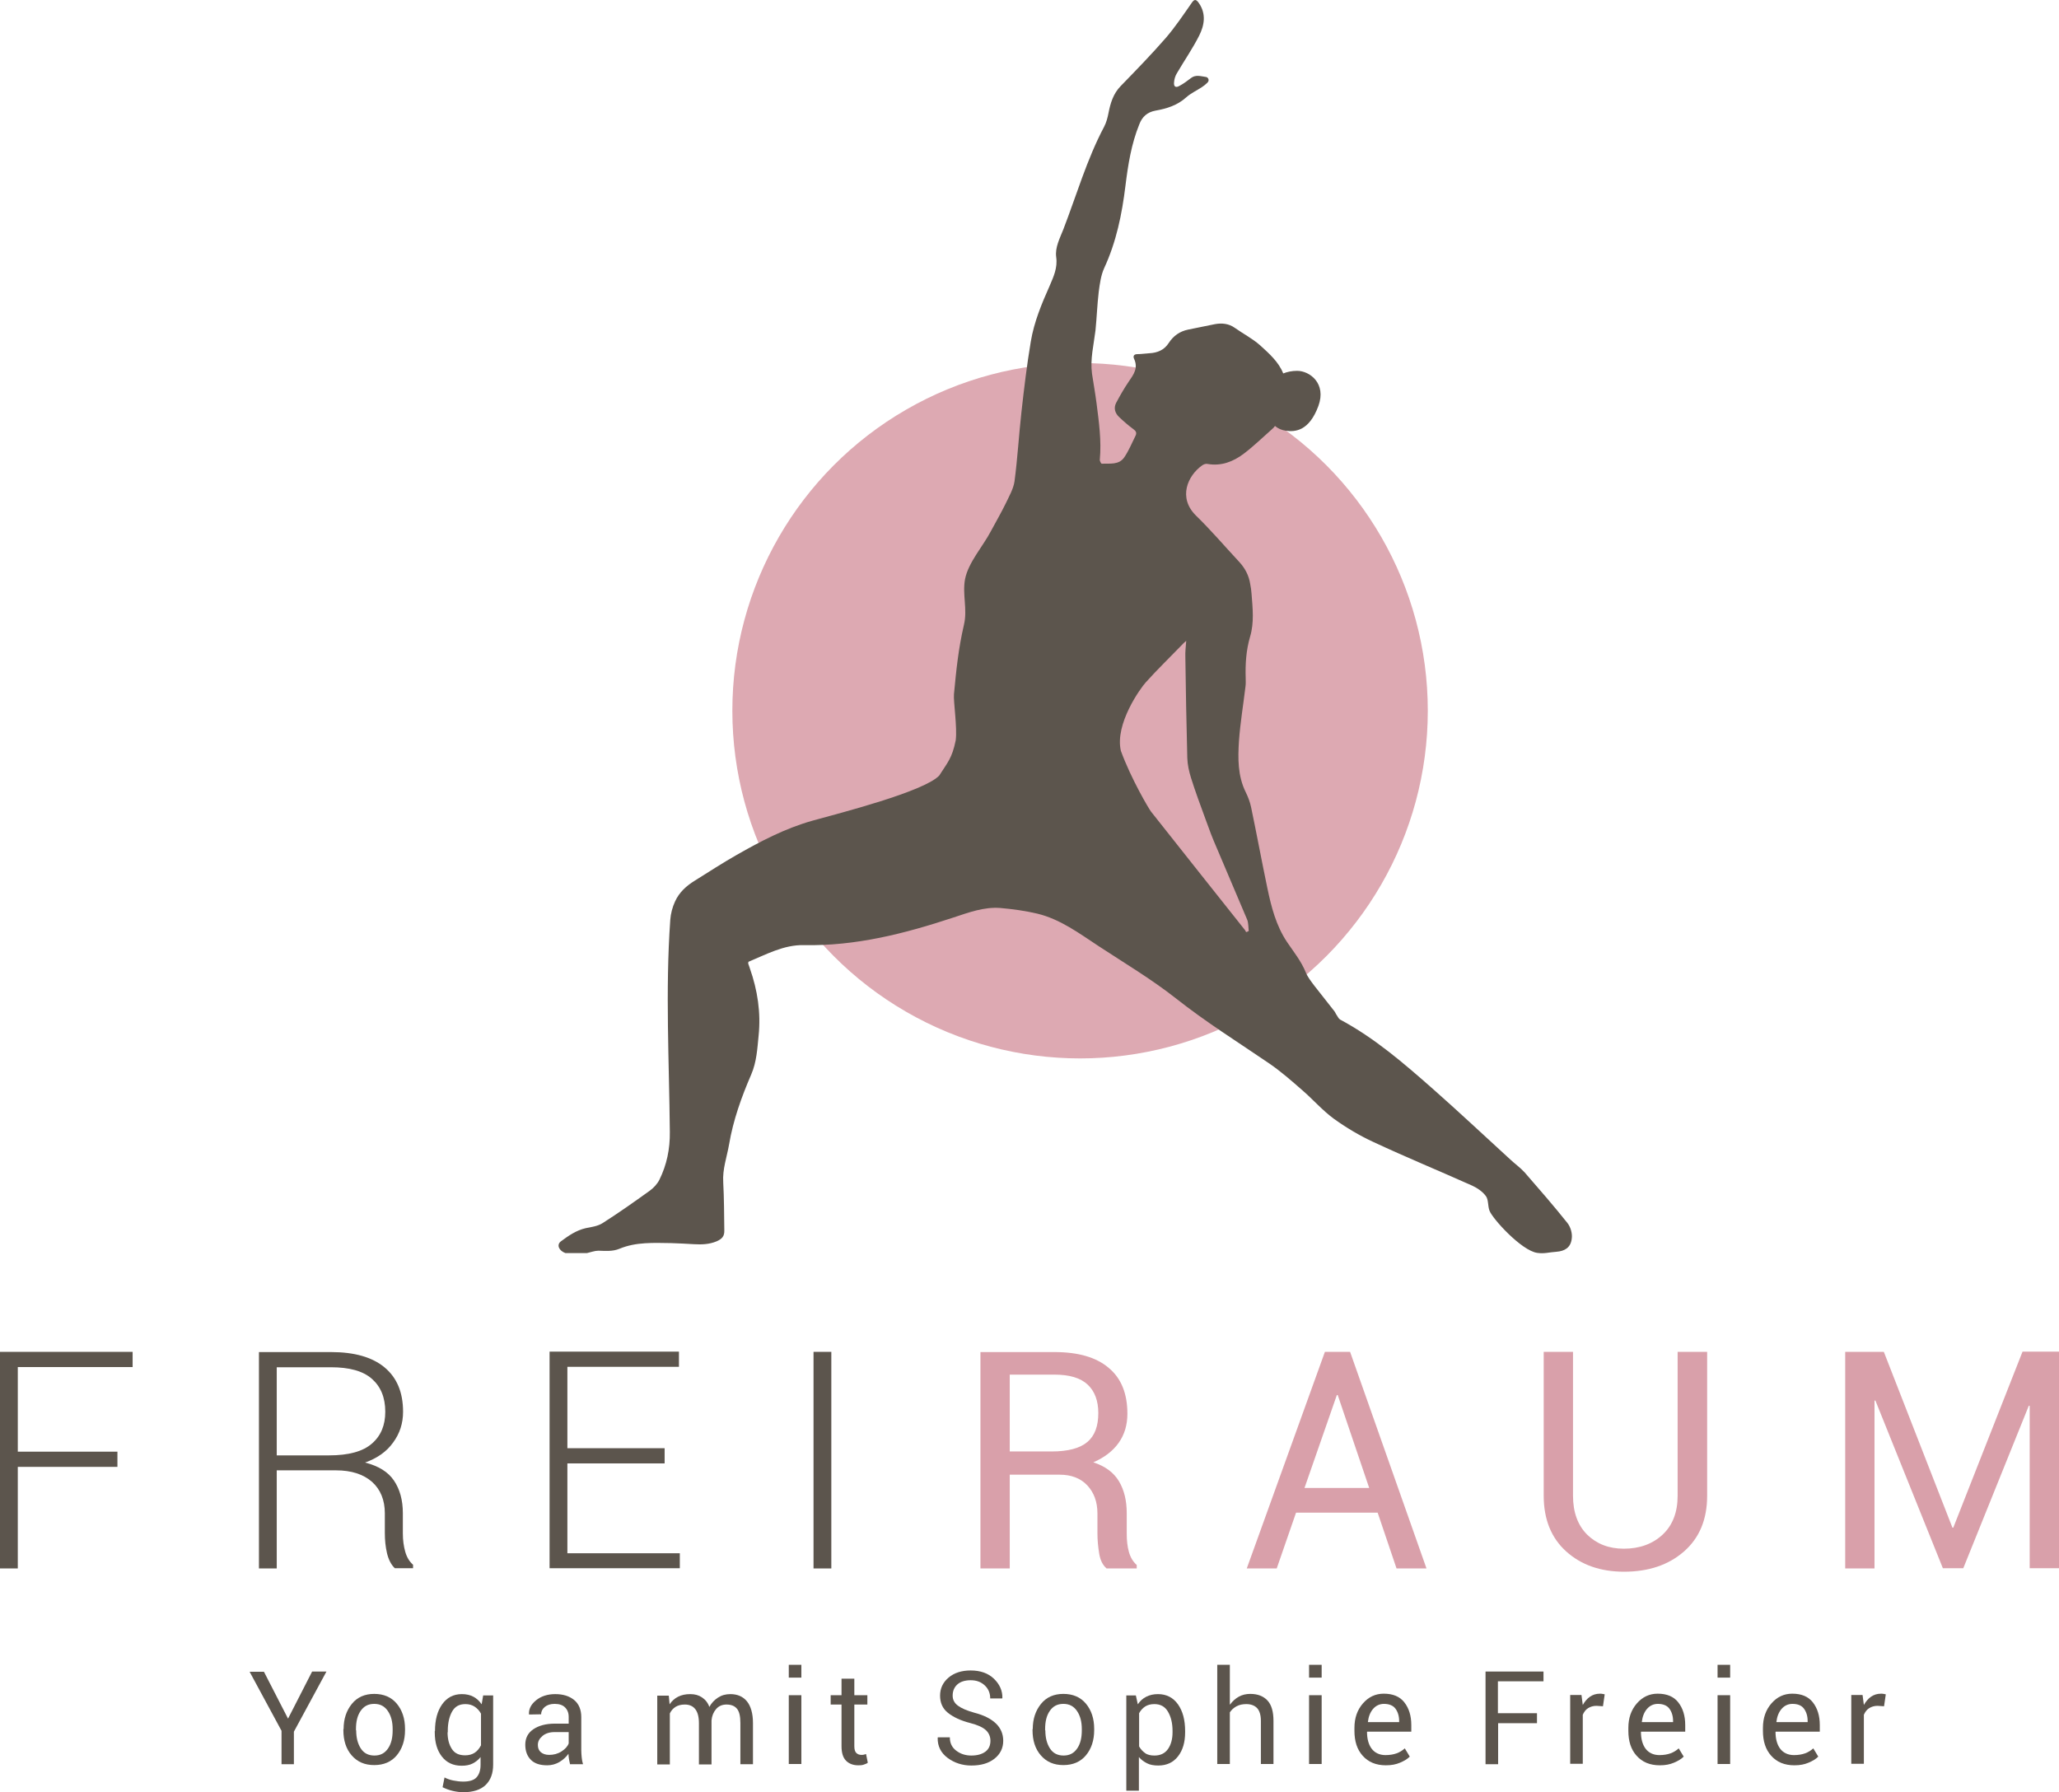 <?xml version="1.0" encoding="UTF-8" standalone="no"?>
<!-- Generator: Adobe Illustrator 26.5.0, SVG Export Plug-In . SVG Version: 6.00 Build 0)  -->

<svg
   version="1.1"
   id="Ebene_1"
   x="0px"
   y="0px"
   viewBox="0 0 94.86 82.576"
   xml:space="preserve"
   sodipodi:docname="Logo_Freiraum_Yoga.svg"
   width="94.86"
   height="82.576"
   inkscape:version="1.2.2 (732a01da63, 2022-12-09)"
   xmlns:inkscape="http://www.inkscape.org/namespaces/inkscape"
   xmlns:sodipodi="http://sodipodi.sourceforge.net/DTD/sodipodi-0.dtd"
   xmlns="http://www.w3.org/2000/svg"
   xmlns:svg="http://www.w3.org/2000/svg"><defs
   id="defs69" /><sodipodi:namedview
   id="namedview67"
   pagecolor="#ffffff"
   bordercolor="#000000"
   borderopacity="0.25"
   inkscape:showpageshadow="2"
   inkscape:pageopacity="0.0"
   inkscape:pagecheckerboard="0"
   inkscape:deskcolor="#d1d1d1"
   showgrid="false"
   inkscape:zoom="6.5871334"
   inkscape:cx="50.401286"
   inkscape:cy="51.160342"
   inkscape:window-width="5120"
   inkscape:window-height="2054"
   inkscape:window-x="-11"
   inkscape:window-y="-11"
   inkscape:window-maximized="1"
   inkscape:current-layer="Ebene_1" />
<style
   type="text/css"
   id="style2">
	.st0{display:none;}
	.st1{display:inline;}
	.st2{fill:#FAFAFA;}
	.st3{fill:#090607;}
	.st4{fill:#1D1D1B;}
	.st5{fill:#5C554D;}
	.st6{fill:#D9A0AA;}
	.st7{opacity:0.9;fill:#D9A0AA;}
	.st8{fill:#FFFFFF;}
	.st9{opacity:0.2;fill:none;stroke:#1D1D1B;stroke-width:0.25;stroke-miterlimit:10;}
</style>
<circle
   class="st7"
   cx="49.76"
   cy="32.746"
   r="16.02"
   id="circle4" />
<g
   id="g44"
   transform="translate(-70.21,-26.754)">
	<path
   class="st5"
   d="m 83.48,105.94 1.11,-2.17 h 0.66 l -1.5,2.77 v 1.5 h -0.57 v -1.54 l -1.47,-2.72 h 0.66 z"
   id="path6" />
	<path
   class="st5"
   d="m 86.04,106.42 c 0,-0.47 0.13,-0.85 0.38,-1.16 0.25,-0.31 0.6,-0.46 1.03,-0.46 0.44,0 0.79,0.15 1.04,0.45 0.25,0.3 0.38,0.69 0.38,1.16 v 0.06 c 0,0.47 -0.13,0.86 -0.38,1.16 -0.25,0.3 -0.6,0.45 -1.04,0.45 -0.44,0 -0.78,-0.15 -1.04,-0.45 -0.26,-0.3 -0.38,-0.69 -0.38,-1.16 v -0.05 z m 0.58,0.06 c 0,0.34 0.07,0.61 0.21,0.83 0.14,0.22 0.35,0.33 0.63,0.33 0.28,0 0.48,-0.11 0.63,-0.33 0.15,-0.22 0.21,-0.5 0.21,-0.83 v -0.06 c 0,-0.33 -0.07,-0.61 -0.22,-0.83 -0.15,-0.22 -0.35,-0.33 -0.63,-0.33 -0.28,0 -0.48,0.11 -0.63,0.33 -0.15,0.22 -0.21,0.5 -0.21,0.83 v 0.06 z"
   id="path8" />
	<path
   class="st5"
   d="m 90.25,106.51 c 0,-0.51 0.11,-0.92 0.33,-1.23 0.22,-0.31 0.52,-0.47 0.91,-0.47 0.2,0 0.38,0.04 0.53,0.12 0.15,0.08 0.28,0.2 0.38,0.35 l 0.07,-0.41 h 0.46 v 3.19 c 0,0.41 -0.12,0.72 -0.35,0.94 -0.23,0.22 -0.58,0.33 -1.02,0.33 -0.15,0 -0.32,-0.02 -0.49,-0.06 -0.17,-0.04 -0.33,-0.1 -0.47,-0.17 l 0.09,-0.45 c 0.11,0.06 0.25,0.11 0.4,0.14 0.15,0.03 0.31,0.05 0.46,0.05 0.28,0 0.49,-0.06 0.61,-0.19 0.12,-0.13 0.19,-0.32 0.19,-0.58 v -0.36 c -0.1,0.13 -0.23,0.23 -0.37,0.3 -0.14,0.07 -0.31,0.1 -0.5,0.1 -0.39,0 -0.69,-0.14 -0.91,-0.42 -0.22,-0.28 -0.33,-0.65 -0.33,-1.11 v -0.07 z m 0.58,0.06 c 0,0.32 0.07,0.57 0.2,0.77 0.13,0.2 0.33,0.29 0.61,0.29 0.17,0 0.32,-0.04 0.44,-0.12 0.12,-0.08 0.21,-0.19 0.29,-0.34 v -1.46 c -0.07,-0.13 -0.17,-0.24 -0.29,-0.32 -0.12,-0.08 -0.26,-0.12 -0.43,-0.12 -0.28,0 -0.48,0.11 -0.61,0.34 -0.13,0.23 -0.2,0.53 -0.2,0.89 v 0.07 z"
   id="path10" />
	<path
   class="st5"
   d="m 96.47,108.03 c -0.02,-0.1 -0.04,-0.18 -0.05,-0.25 -0.01,-0.07 -0.02,-0.15 -0.02,-0.22 -0.11,0.15 -0.25,0.28 -0.42,0.38 -0.17,0.1 -0.36,0.15 -0.56,0.15 -0.33,0 -0.58,-0.08 -0.75,-0.25 -0.17,-0.17 -0.26,-0.4 -0.26,-0.7 0,-0.3 0.12,-0.54 0.37,-0.71 0.25,-0.17 0.58,-0.26 1,-0.26 h 0.63 v -0.31 c 0,-0.19 -0.06,-0.33 -0.17,-0.44 -0.11,-0.11 -0.27,-0.16 -0.48,-0.16 -0.19,0 -0.34,0.05 -0.45,0.14 -0.11,0.09 -0.17,0.21 -0.17,0.34 l -0.55,0.01 -0.01,-0.02 c -0.01,-0.23 0.09,-0.44 0.32,-0.63 0.23,-0.19 0.53,-0.29 0.89,-0.29 0.36,0 0.65,0.09 0.87,0.27 0.22,0.18 0.33,0.45 0.33,0.79 v 1.53 c 0,0.11 0.01,0.22 0.02,0.33 0.01,0.11 0.03,0.21 0.06,0.31 h -0.6 z m -0.96,-0.42 c 0.21,0 0.4,-0.05 0.57,-0.16 0.17,-0.11 0.28,-0.23 0.33,-0.37 v -0.52 h -0.65 c -0.23,0 -0.42,0.06 -0.56,0.18 -0.14,0.12 -0.21,0.25 -0.21,0.41 0,0.14 0.04,0.25 0.13,0.33 0.09,0.08 0.22,0.13 0.39,0.13 z"
   id="path12" />
	<path
   class="st5"
   d="m 101.02,104.86 0.04,0.42 c 0.1,-0.15 0.23,-0.27 0.39,-0.35 0.16,-0.08 0.34,-0.12 0.56,-0.12 0.22,0 0.39,0.05 0.54,0.15 0.15,0.1 0.27,0.24 0.34,0.44 0.1,-0.18 0.23,-0.32 0.4,-0.43 0.17,-0.11 0.35,-0.16 0.57,-0.16 0.32,0 0.58,0.11 0.76,0.33 0.18,0.22 0.28,0.56 0.28,1 v 1.9 h -0.58 v -1.9 c 0,-0.31 -0.05,-0.53 -0.16,-0.66 -0.11,-0.13 -0.27,-0.19 -0.48,-0.19 -0.2,0 -0.36,0.07 -0.48,0.21 -0.12,0.14 -0.19,0.31 -0.21,0.52 v 0.02 2.01 h -0.58 v -1.9 c 0,-0.3 -0.06,-0.51 -0.17,-0.65 -0.11,-0.14 -0.27,-0.21 -0.48,-0.21 -0.18,0 -0.32,0.04 -0.43,0.11 -0.11,0.07 -0.2,0.17 -0.26,0.3 v 2.35 h -0.58 v -3.17 h 0.53 z"
   id="path14" />
	<path
   class="st5"
   d="m 107.13,104.05 h -0.58 v -0.59 h 0.58 z m 0,3.98 h -0.58 v -3.17 h 0.58 z"
   id="path16" />
	<path
   class="st5"
   d="m 109.57,104.1 v 0.76 h 0.6 v 0.43 h -0.6 v 1.92 c 0,0.15 0.03,0.25 0.09,0.31 0.06,0.06 0.14,0.09 0.24,0.09 0.03,0 0.07,0 0.11,-0.01 0.04,-0.01 0.08,-0.02 0.1,-0.03 l 0.08,0.4 c -0.04,0.04 -0.11,0.06 -0.19,0.09 -0.08,0.03 -0.17,0.03 -0.25,0.03 -0.23,0 -0.42,-0.07 -0.56,-0.21 -0.14,-0.14 -0.21,-0.36 -0.21,-0.67 v -1.92 h -0.5 v -0.43 h 0.5 v -0.76 z"
   id="path18" />
	<path
   class="st5"
   d="m 115.84,106.96 c 0,-0.19 -0.07,-0.36 -0.21,-0.49 -0.14,-0.13 -0.38,-0.24 -0.73,-0.33 -0.43,-0.11 -0.77,-0.27 -1.02,-0.47 -0.25,-0.2 -0.36,-0.47 -0.36,-0.79 0,-0.33 0.13,-0.61 0.39,-0.83 0.26,-0.22 0.6,-0.33 1.02,-0.33 0.45,0 0.81,0.13 1.07,0.38 0.26,0.25 0.4,0.55 0.39,0.89 l -0.01,0.02 h -0.55 c 0,-0.24 -0.08,-0.44 -0.25,-0.6 -0.17,-0.16 -0.38,-0.24 -0.65,-0.24 -0.27,0 -0.48,0.07 -0.62,0.2 -0.14,0.13 -0.21,0.3 -0.21,0.51 0,0.19 0.08,0.34 0.24,0.46 0.16,0.12 0.41,0.23 0.77,0.33 0.43,0.11 0.76,0.28 0.98,0.49 0.22,0.21 0.34,0.48 0.34,0.8 0,0.34 -0.14,0.62 -0.41,0.83 -0.27,0.21 -0.62,0.31 -1.06,0.31 -0.41,0 -0.78,-0.12 -1.09,-0.35 -0.31,-0.23 -0.47,-0.54 -0.46,-0.93 l 0.01,-0.02 h 0.55 c 0,0.27 0.1,0.47 0.3,0.62 0.2,0.15 0.43,0.22 0.69,0.22 0.27,0 0.49,-0.06 0.65,-0.18 0.16,-0.12 0.23,-0.29 0.23,-0.5 z"
   id="path20" />
	<path
   class="st5"
   d="m 117.79,106.42 c 0,-0.47 0.13,-0.85 0.38,-1.16 0.25,-0.31 0.6,-0.46 1.03,-0.46 0.44,0 0.79,0.15 1.04,0.45 0.25,0.3 0.38,0.69 0.38,1.16 v 0.06 c 0,0.47 -0.13,0.86 -0.38,1.16 -0.25,0.3 -0.6,0.45 -1.04,0.45 -0.44,0 -0.78,-0.15 -1.04,-0.45 -0.26,-0.3 -0.38,-0.69 -0.38,-1.16 v -0.05 z m 0.58,0.06 c 0,0.34 0.07,0.61 0.21,0.83 0.14,0.22 0.35,0.33 0.63,0.33 0.28,0 0.48,-0.11 0.63,-0.33 0.15,-0.22 0.21,-0.5 0.21,-0.83 v -0.06 c 0,-0.33 -0.07,-0.61 -0.22,-0.83 -0.15,-0.22 -0.35,-0.33 -0.63,-0.33 -0.28,0 -0.48,0.11 -0.63,0.33 -0.15,0.22 -0.21,0.5 -0.21,0.83 v 0.06 z"
   id="path22" />
	<path
   class="st5"
   d="m 124.81,106.57 c 0,0.46 -0.11,0.83 -0.33,1.11 -0.22,0.28 -0.52,0.42 -0.91,0.42 -0.2,0 -0.37,-0.03 -0.51,-0.1 -0.14,-0.07 -0.27,-0.16 -0.38,-0.29 v 1.55 h -0.58 v -4.39 h 0.44 l 0.09,0.41 c 0.1,-0.15 0.23,-0.27 0.39,-0.35 0.16,-0.08 0.33,-0.12 0.54,-0.12 0.39,0 0.7,0.16 0.92,0.47 0.22,0.31 0.33,0.72 0.33,1.23 z m -0.58,-0.06 c 0,-0.36 -0.07,-0.65 -0.21,-0.89 -0.14,-0.24 -0.35,-0.35 -0.63,-0.35 -0.17,0 -0.31,0.04 -0.42,0.11 -0.11,0.07 -0.21,0.18 -0.28,0.31 v 1.53 c 0.07,0.13 0.17,0.23 0.28,0.31 0.11,0.08 0.26,0.11 0.43,0.11 0.27,0 0.48,-0.1 0.62,-0.3 0.14,-0.2 0.21,-0.46 0.21,-0.77 z"
   id="path24" />
	<path
   class="st5"
   d="m 126.88,105.29 c 0.11,-0.15 0.24,-0.27 0.4,-0.36 0.16,-0.09 0.34,-0.13 0.53,-0.13 0.34,0 0.6,0.1 0.79,0.3 0.19,0.2 0.28,0.52 0.28,0.94 v 1.99 h -0.58 v -1.99 c 0,-0.26 -0.06,-0.46 -0.17,-0.58 -0.11,-0.12 -0.28,-0.19 -0.5,-0.19 -0.17,0 -0.32,0.03 -0.45,0.1 -0.13,0.07 -0.23,0.16 -0.31,0.28 v 2.38 h -0.58 v -4.57 h 0.58 v 1.83 z"
   id="path26" />
	<path
   class="st5"
   d="m 131.1,104.05 h -0.58 v -0.59 h 0.58 z m 0,3.98 h -0.58 v -3.17 h 0.58 z"
   id="path28" />
	<path
   class="st5"
   d="m 134.06,108.09 c -0.46,0 -0.81,-0.15 -1.07,-0.44 -0.26,-0.29 -0.38,-0.67 -0.38,-1.15 v -0.13 c 0,-0.46 0.13,-0.83 0.39,-1.13 0.26,-0.3 0.58,-0.45 0.96,-0.45 0.42,0 0.74,0.13 0.95,0.4 0.21,0.27 0.32,0.61 0.32,1.05 v 0.3 h -2.03 l -0.01,0.01 c 0,0.32 0.07,0.58 0.21,0.77 0.14,0.19 0.36,0.3 0.64,0.3 0.2,0 0.37,-0.03 0.51,-0.08 0.14,-0.05 0.27,-0.13 0.38,-0.23 l 0.23,0.38 c -0.11,0.11 -0.26,0.2 -0.45,0.28 -0.19,0.08 -0.39,0.12 -0.65,0.12 z m -0.09,-2.83 c -0.2,0 -0.37,0.08 -0.5,0.23 -0.13,0.15 -0.21,0.35 -0.24,0.6 l 0.01,0.01 h 1.43 v -0.05 c 0,-0.23 -0.06,-0.42 -0.17,-0.57 -0.11,-0.15 -0.3,-0.22 -0.53,-0.22 z"
   id="path30" />
	<path
   class="st5"
   d="m 141.03,106.15 h -1.8 v 1.89 h -0.58 v -4.27 h 2.67 v 0.45 h -2.1 v 1.47 h 1.8 v 0.46 z"
   id="path32" />
	<path
   class="st5"
   d="m 144.06,105.37 -0.3,-0.02 c -0.15,0 -0.28,0.04 -0.39,0.11 -0.11,0.07 -0.18,0.17 -0.24,0.3 v 2.26 h -0.58 v -3.17 h 0.52 l 0.06,0.46 c 0.09,-0.16 0.2,-0.29 0.33,-0.38 0.13,-0.09 0.28,-0.14 0.46,-0.14 0.04,0 0.08,0 0.12,0.01 0.04,0.01 0.07,0.01 0.1,0.02 z"
   id="path34" />
	<path
   class="st5"
   d="m 146.68,108.09 c -0.46,0 -0.81,-0.15 -1.07,-0.44 -0.26,-0.29 -0.38,-0.67 -0.38,-1.15 v -0.13 c 0,-0.46 0.13,-0.83 0.39,-1.13 0.26,-0.3 0.58,-0.45 0.96,-0.45 0.42,0 0.74,0.13 0.95,0.4 0.21,0.27 0.32,0.61 0.32,1.05 v 0.3 h -2.03 l -0.01,0.01 c 0,0.32 0.07,0.58 0.21,0.77 0.14,0.19 0.36,0.3 0.64,0.3 0.2,0 0.37,-0.03 0.51,-0.08 0.14,-0.05 0.27,-0.13 0.38,-0.23 l 0.23,0.38 c -0.11,0.11 -0.26,0.2 -0.45,0.28 -0.19,0.08 -0.39,0.12 -0.65,0.12 z m -0.09,-2.83 c -0.2,0 -0.37,0.08 -0.5,0.23 -0.13,0.15 -0.21,0.35 -0.24,0.6 l 0.01,0.01 h 1.43 v -0.05 c 0,-0.23 -0.06,-0.42 -0.17,-0.57 -0.11,-0.15 -0.3,-0.22 -0.53,-0.22 z"
   id="path36" />
	<path
   class="st5"
   d="m 149.92,104.05 h -0.58 v -0.59 h 0.58 z m 0,3.98 h -0.58 v -3.17 h 0.58 z"
   id="path38" />
	<path
   class="st5"
   d="m 152.88,108.09 c -0.46,0 -0.81,-0.15 -1.07,-0.44 -0.26,-0.29 -0.38,-0.67 -0.38,-1.15 v -0.13 c 0,-0.46 0.13,-0.83 0.39,-1.13 0.26,-0.3 0.58,-0.45 0.96,-0.45 0.42,0 0.74,0.13 0.95,0.4 0.21,0.27 0.32,0.61 0.32,1.05 v 0.3 h -2.03 l -0.01,0.01 c 0,0.32 0.07,0.58 0.21,0.77 0.14,0.19 0.36,0.3 0.64,0.3 0.2,0 0.37,-0.03 0.51,-0.08 0.14,-0.05 0.27,-0.13 0.38,-0.23 l 0.23,0.38 c -0.11,0.11 -0.26,0.2 -0.45,0.28 -0.19,0.08 -0.39,0.12 -0.65,0.12 z m -0.09,-2.83 c -0.2,0 -0.37,0.08 -0.5,0.23 -0.13,0.15 -0.21,0.35 -0.24,0.6 l 0.01,0.01 h 1.43 v -0.05 c 0,-0.23 -0.06,-0.42 -0.17,-0.57 -0.11,-0.15 -0.29,-0.22 -0.53,-0.22 z"
   id="path40" />
	<path
   class="st5"
   d="m 157.01,105.37 -0.3,-0.02 c -0.15,0 -0.28,0.04 -0.39,0.11 -0.11,0.07 -0.18,0.17 -0.24,0.3 v 2.26 h -0.58 v -3.17 h 0.52 l 0.06,0.46 c 0.09,-0.16 0.2,-0.29 0.33,-0.38 0.13,-0.09 0.28,-0.14 0.46,-0.14 0.04,0 0.08,0 0.12,0.01 0.04,0.01 0.07,0.01 0.1,0.02 z"
   id="path42" />
</g>
<g
   id="g62"
   transform="translate(-70.21,-26.754)">
	<path
   class="st5"
   d="m 75.62,94.34 h -4.59 v 4.68 h -0.82 v -9.98 h 6.11 v 0.7 h -5.29 v 3.9 h 4.59 z"
   id="path46" />
	<path
   class="st5"
   d="m 82.96,94.51 v 4.51 h -0.82 v -9.97 h 3.32 c 1.07,0 1.89,0.23 2.46,0.7 0.57,0.47 0.86,1.15 0.86,2.05 0,0.53 -0.15,1 -0.46,1.42 -0.3,0.42 -0.73,0.72 -1.29,0.92 0.62,0.16 1.06,0.43 1.33,0.83 0.27,0.4 0.41,0.9 0.41,1.5 v 0.94 c 0,0.31 0.04,0.59 0.11,0.84 0.07,0.25 0.19,0.45 0.36,0.6 v 0.16 H 88.4 c -0.17,-0.16 -0.29,-0.4 -0.36,-0.69 -0.07,-0.3 -0.1,-0.61 -0.1,-0.93 v -0.91 c 0,-0.61 -0.2,-1.1 -0.59,-1.45 -0.4,-0.35 -0.95,-0.53 -1.66,-0.53 h -2.73 z m 0,-0.7 h 2.41 c 0.9,0 1.56,-0.18 1.97,-0.54 0.42,-0.36 0.62,-0.85 0.62,-1.47 0,-0.66 -0.21,-1.16 -0.62,-1.52 -0.41,-0.36 -1.04,-0.53 -1.88,-0.53 h -2.5 z"
   id="path48" />
	<path
   class="st5"
   d="m 100.83,94.18 h -4.48 v 4.14 h 5.18 v 0.69 h -6 v -9.98 h 5.96 v 0.7 h -5.14 v 3.75 h 4.48 z"
   id="path50" />
	<path
   class="st5"
   d="m 108.51,99.02 h -0.82 v -9.98 h 0.82 z"
   id="path52" />
	<path
   class="st6"
   d="m 116.73,94.69 v 4.33 h -1.35 v -9.97 h 3.41 c 1.09,0 1.93,0.24 2.5,0.73 0.58,0.48 0.86,1.19 0.86,2.11 0,0.51 -0.13,0.96 -0.4,1.34 -0.27,0.38 -0.66,0.68 -1.17,0.9 0.55,0.18 0.94,0.47 1.18,0.87 0.24,0.4 0.36,0.89 0.36,1.48 v 0.94 c 0,0.31 0.03,0.59 0.1,0.84 0.07,0.25 0.19,0.45 0.36,0.6 v 0.16 h -1.39 c -0.18,-0.16 -0.29,-0.38 -0.34,-0.69 -0.05,-0.31 -0.08,-0.61 -0.08,-0.93 v -0.91 c 0,-0.54 -0.16,-0.97 -0.47,-1.3 -0.31,-0.33 -0.74,-0.49 -1.27,-0.49 h -2.3 z m 0,-1.06 h 1.93 c 0.76,0 1.31,-0.15 1.65,-0.44 0.34,-0.29 0.5,-0.73 0.5,-1.33 0,-0.56 -0.16,-1 -0.49,-1.31 -0.33,-0.31 -0.84,-0.46 -1.53,-0.46 h -2.06 z"
   id="path54" />
	<path
   class="st6"
   d="m 133.68,96.45 h -3.76 l -0.89,2.57 h -1.38 l 3.6,-9.98 h 1.16 l 3.52,9.98 h -1.38 z m -3.37,-1.14 h 2.98 l -1.45,-4.28 h -0.04 z"
   id="path56" />
	<path
   class="st6"
   d="m 148.86,89.04 v 6.63 c 0,1.1 -0.36,1.95 -1.07,2.57 -0.71,0.62 -1.63,0.93 -2.76,0.93 -1.08,0 -1.97,-0.31 -2.66,-0.93 -0.69,-0.62 -1.04,-1.48 -1.04,-2.57 v -6.63 h 1.35 v 6.63 c 0,0.76 0.22,1.36 0.65,1.79 0.44,0.43 1,0.65 1.69,0.65 0.73,0 1.33,-0.22 1.79,-0.65 0.46,-0.43 0.69,-1.03 0.69,-1.79 v -6.63 z"
   id="path58" />
	<path
   class="st6"
   d="m 160.16,97.14 h 0.04 l 3.19,-8.11 h 1.68 v 9.98 h -1.35 v -7.48 l -0.04,-0.01 -3.02,7.49 h -0.94 l -3.11,-7.73 -0.04,0.01 v 7.73 h -1.35 V 89.04 H 157 Z"
   id="path60" />
</g>
<path
   class="st5"
   d="m 72.21,56.346 c -0.63,-0.79 -1.3,-1.56 -1.97,-2.33 -0.21,-0.23 -0.47,-0.41 -0.7,-0.63 -1.17,-1.07 -2.33,-2.16 -3.52,-3.21 -1.34,-1.18 -2.69,-2.35 -4.28,-3.2 -0.07,-0.04 -0.11,-0.14 -0.16,-0.21 -0.04,-0.05 -0.06,-0.12 -0.1,-0.17 -0.3,-0.39 -0.62,-0.78 -0.92,-1.17 -0.15,-0.2 -0.31,-0.4 -0.4,-0.62 -0.21,-0.52 -0.56,-0.95 -0.87,-1.41 -0.5,-0.75 -0.72,-1.61 -0.9,-2.47 -0.26,-1.24 -0.49,-2.49 -0.75,-3.73 -0.05,-0.24 -0.14,-0.48 -0.25,-0.7 -0.37,-0.75 -0.36,-1.56 -0.31,-2.35 0.06,-0.84 0.2,-1.67 0.3,-2.51 0.02,-0.13 0.01,-0.26 0.01,-0.4 -0.02,-0.64 0.02,-1.27 0.2,-1.89 0.2,-0.66 0.12,-1.33 0.07,-1.99 -0.01,-0.15 -0.03,-0.29 -0.06,-0.44 -0.06,-0.4 -0.24,-0.74 -0.52,-1.04 -0.66,-0.71 -1.29,-1.45 -1.98,-2.12 -0.84,-0.83 -0.38,-1.84 0.28,-2.31 0.07,-0.05 0.17,-0.09 0.25,-0.07 0.63,0.11 1.18,-0.1 1.67,-0.47 0.45,-0.34 0.86,-0.74 1.29,-1.12 0.06,-0.05 0.11,-0.1 0.15,-0.16 0.13,0.11 0.29,0.19 0.5,0.22 0.43,0.06 1.07,0.02 1.5,-1.14 0.38,-1.04 -0.4,-1.62 -0.98,-1.62 -0.25,0 -0.46,0.05 -0.64,0.12 -0.21,-0.53 -0.65,-0.92 -1.07,-1.3 -0.35,-0.31 -0.78,-0.53 -1.16,-0.8 -0.28,-0.2 -0.6,-0.23 -0.92,-0.17 -0.41,0.08 -0.82,0.17 -1.23,0.25 -0.39,0.08 -0.68,0.29 -0.89,0.61 -0.21,0.33 -0.52,0.46 -0.9,0.48 -0.18,0.01 -0.36,0.04 -0.54,0.04 -0.17,0 -0.22,0.09 -0.16,0.22 0.2,0.43 -0.03,0.73 -0.25,1.05 -0.21,0.31 -0.4,0.64 -0.58,0.98 -0.12,0.24 -0.05,0.47 0.14,0.65 0.21,0.2 0.43,0.39 0.66,0.56 0.11,0.08 0.16,0.16 0.1,0.29 -0.17,0.34 -0.31,0.69 -0.52,1 -0.25,0.37 -0.67,0.28 -1.04,0.3 -0.03,0 -0.1,-0.13 -0.09,-0.19 0.08,-0.87 -0.04,-1.73 -0.15,-2.59 -0.06,-0.46 -0.14,-0.91 -0.21,-1.37 -0.09,-0.67 0.08,-1.33 0.16,-1.99 0.06,-0.59 0.08,-1.19 0.15,-1.78 0.05,-0.37 0.1,-0.76 0.25,-1.09 0.56,-1.21 0.82,-2.48 0.98,-3.79 0.12,-0.97 0.27,-1.93 0.64,-2.84 0.13,-0.34 0.36,-0.56 0.75,-0.63 0.51,-0.09 1,-0.24 1.41,-0.61 0.21,-0.19 0.48,-0.31 0.72,-0.47 0.09,-0.06 0.17,-0.12 0.25,-0.2 0.13,-0.12 0.03,-0.26 -0.06,-0.27 -0.23,-0.03 -0.47,-0.12 -0.69,0.05 -0.17,0.13 -0.34,0.26 -0.53,0.36 -0.17,0.1 -0.27,0.04 -0.25,-0.16 0.01,-0.14 0.05,-0.29 0.13,-0.42 0.34,-0.58 0.72,-1.13 1.02,-1.72 0.25,-0.49 0.34,-1.02 -0.01,-1.52 -0.14,-0.2 -0.22,-0.17 -0.35,0.03 -0.37,0.53 -0.74,1.08 -1.16,1.57 -0.67,0.77 -1.38,1.5 -2.09,2.23 -0.34,0.35 -0.47,0.78 -0.56,1.24 -0.04,0.21 -0.1,0.44 -0.2,0.63 -0.8,1.51 -1.27,3.15 -1.88,4.73 -0.16,0.41 -0.39,0.83 -0.33,1.28 0.07,0.49 -0.12,0.9 -0.3,1.32 -0.37,0.83 -0.72,1.67 -0.87,2.57 -0.18,1.07 -0.31,2.16 -0.43,3.24 -0.12,1.07 -0.18,2.14 -0.32,3.2 -0.05,0.35 -0.25,0.69 -0.41,1.03 -0.21,0.43 -0.45,0.84 -0.68,1.27 -0.36,0.69 -1.04,1.44 -1.19,2.21 -0.13,0.71 0.12,1.39 -0.05,2.1 -0.26,1.13 -0.35,2.05 -0.46,3.2 -0.03,0.34 0.16,1.54 0.08,2.13 -0.17,0.83 -0.38,1.02 -0.76,1.62 -0.71,0.74 -4.55,1.72 -5.85,2.08 -1.24,0.35 -2.37,0.94 -3.49,1.58 -0.65,0.37 -1.28,0.78 -1.92,1.18 -0.39,0.24 -0.72,0.54 -0.91,0.96 -0.12,0.26 -0.2,0.56 -0.22,0.85 -0.23,3.26 -0.05,6.51 -0.02,9.77 0.01,0.78 -0.14,1.51 -0.48,2.2 -0.1,0.2 -0.27,0.38 -0.45,0.51 -0.71,0.51 -1.43,1.02 -2.17,1.49 -0.22,0.14 -0.51,0.18 -0.77,0.23 -0.44,0.1 -0.8,0.35 -1.15,0.61 -0.21,0.16 -0.09,0.43 0.21,0.54 0.33,0 0.66,0 0.99,0 0.18,-0.04 0.36,-0.11 0.53,-0.11 0.33,0.01 0.66,0.04 0.97,-0.09 0.77,-0.32 1.58,-0.27 2.39,-0.26 0.35,0.01 0.69,0.03 1.04,0.05 0.36,0.02 0.7,0.01 1.04,-0.13 0.25,-0.11 0.37,-0.23 0.36,-0.51 -0.01,-0.74 -0.01,-1.47 -0.05,-2.21 -0.04,-0.61 0.17,-1.17 0.27,-1.75 0.19,-1.12 0.57,-2.18 1.02,-3.22 0.25,-0.58 0.28,-1.19 0.34,-1.79 0.11,-1.06 -0.05,-2.09 -0.4,-3.09 -0.03,-0.08 -0.05,-0.16 -0.08,-0.23 0,-0.01 0,-0.03 0.01,-0.08 0.82,-0.34 1.63,-0.79 2.56,-0.77 2.38,0.05 4.64,-0.53 6.88,-1.27 0.7,-0.23 1.41,-0.5 2.17,-0.44 0.57,0.05 1.15,0.13 1.7,0.26 1.07,0.26 1.93,0.91 2.83,1.5 1.19,0.78 2.43,1.52 3.55,2.4 1.39,1.1 2.88,2.03 4.33,3.02 0.52,0.36 1,0.78 1.48,1.2 0.5,0.43 0.94,0.94 1.47,1.33 0.57,0.41 1.19,0.78 1.82,1.07 1.5,0.7 3.03,1.33 4.55,2.01 0.24,0.11 0.49,0.28 0.64,0.49 0.12,0.17 0.08,0.44 0.16,0.66 0.13,0.37 1.48,1.85 2.2,1.95 0.33,0.05 0.55,-0.03 0.88,-0.05 0.4,-0.03 0.66,-0.2 0.71,-0.59 0.04,-0.25 -0.05,-0.55 -0.2,-0.74 z m -14.8,-13.4 c -0.02,-0.03 -0.03,-0.06 -0.05,-0.09 -1.44,-1.82 -2.89,-3.63 -4.33,-5.46 -0.09,-0.11 -0.92,-1.51 -1.39,-2.8 -0.29,-1.24 0.91,-2.9 1.15,-3.16 0.53,-0.59 1.1,-1.14 1.65,-1.71 0.05,-0.06 0.11,-0.11 0.21,-0.2 -0.02,0.29 -0.05,0.51 -0.04,0.74 0.02,1.55 0.05,3.11 0.09,4.66 0.01,0.31 0.08,0.62 0.17,0.91 0.2,0.64 0.44,1.28 0.67,1.91 0.16,0.45 0.33,0.9 0.52,1.33 0.46,1.1 0.94,2.2 1.4,3.3 0.06,0.15 0.05,0.34 0.07,0.52 -0.05,0.03 -0.08,0.04 -0.12,0.05 z"
   id="path64" />
</svg>
